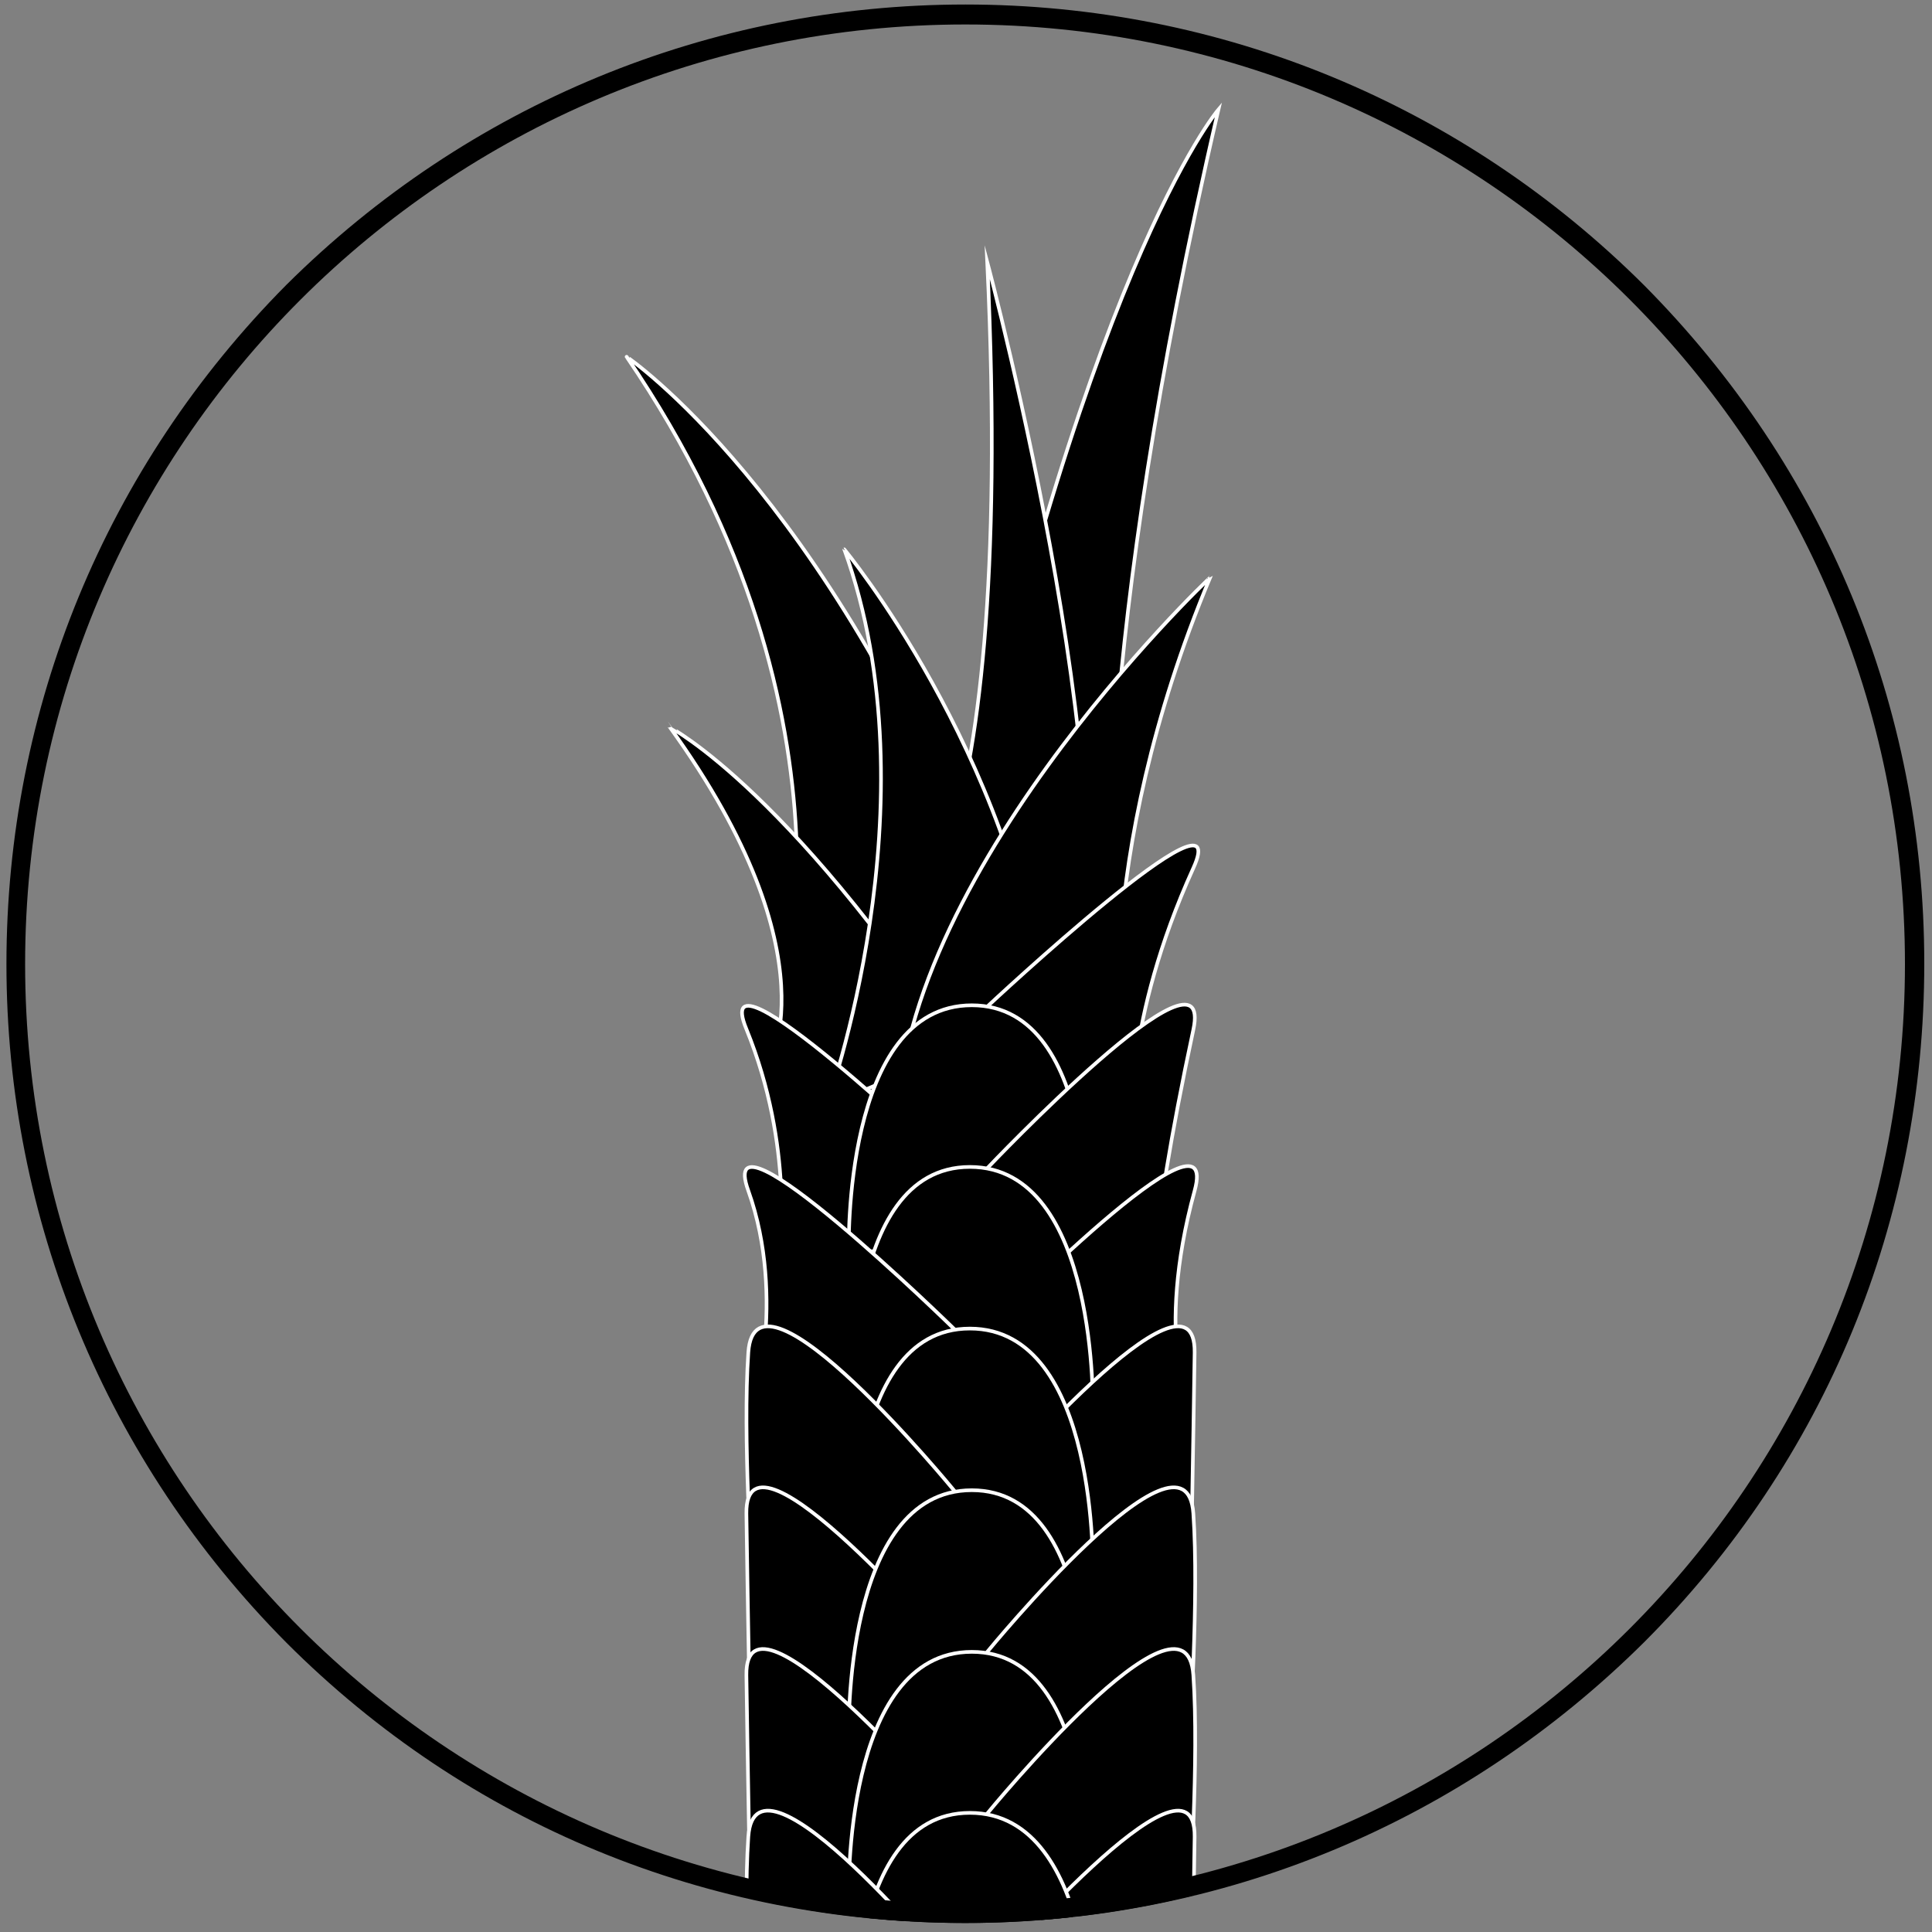 <?xml version="1.0" encoding="utf-8"?>
<!-- Generator: Adobe Illustrator 25.1.0, SVG Export Plug-In . SVG Version: 6.00 Build 0)  -->
<svg version="1.1" id="Layer_1" xmlns="http://www.w3.org/2000/svg" xmlns:xlink="http://www.w3.org/1999/xlink" x="0px" y="0px"
	 viewBox="0 0 300 300" style="enable-background:new 0 0 300 300;" xml:space="preserve">
<rect x="0" y="0" width="300" height="300" fill="#808080" stroke="none"/>
<style type="text/css">
	.st0{clip-path:url(#SVGID_2_);}
	.st1{stroke:#FFFFFF;stroke-width:0.564;stroke-miterlimit:10;}
</style>
<g>
	<g>
		<defs>
			<ellipse id="SVGID_1_" cx="149.9" cy="149.8" rx="148.9" ry="148.8"/>
		</defs>
		<clipPath id="SVGID_2_">
			<use xlink:href="#SVGID_1_"  style="overflow:visible;"/>
		</clipPath>
		<g class="st0">
			<path class="st1" d="M144.4,144l28.1-0.1c0,0-3.2-41.4,16.7-126.9c0,0-21.5,25.1-42.5,127"/>
			<path class="st1" d="M152.5,137.6c0,0-6.3,5.3-5.8,7.1l-26,15.7c0,0,15.6-47.9-23.4-105C97.2,55.3,128.2,76.3,152.5,137.6"/>
			<path class="st1" d="M152.8,168.7c0,0,1.1,3,1.6,4.8l-35.3-7.4c0,0,10.9-17.2-15.1-53.2C104,113,123.5,122.8,152.8,168.7z"/>
			<path class="st1" d="M165.5,160.2l-27.8-13c0,0,20.3-6.2,15.6-106.5C153.3,40.7,177.6,131.6,165.5,160.2z"/>
			<path class="st1" d="M162.4,157.2l-34.1,14.6c0,0,17.1-47,2.8-86.5C131.1,85.3,157,116.5,162.4,157.2z"/>
			<path class="st1" d="M139.4,179.1c0,0-1.4,32-1.2,33.9l36.7-46.5c-1.2,0.4-5.5-32.6,13-76.8C187.8,89.7,136.6,138.3,139.4,179.1"
				/>
			<path class="st1" d="M147.2,169.3l28.6,5.9c0,0-1.4-16.4,9.5-40.4c6.7-14.7-32,21.5-32,21.5s-2.7,3.7-4.5,8.3
				C148.7,164.4,147.6,167.5,147.2,169.3z"/>
			<g>
				<path class="st1" d="M154,194.4h-33c0,0,2.4-16.2-5.1-34.6c-6.2-15,32,21.5,32,21.5s2.7,3.7,4.5,8.3
					C152.4,189.5,153.6,192.6,154,194.4z"/>
				<path class="st1" d="M131.8,194.3l37.1,0.1c0,0,2.1-38.3-18-38.3S131.8,194.3,131.8,194.3z"/>
				<path class="st1" d="M147.2,194.4l33.3,6.5c-2.3,5.9-2.5-6.9,4.8-41c3.4-15.8-32,21.5-32,21.5s-2.7,3.7-4.5,8.3
					C148.7,189.5,147.6,192.6,147.2,194.4z"/>
			</g>
			<g>
				<path class="st1" d="M147.4,219.5h37.5c0,0-5.7-11.6,0.6-34.6c4.3-15.6-32,21.5-32,21.5s-2.7,3.7-4.5,8.3
					C149,214.6,147.9,217.7,147.4,219.5z"/>
				<path class="st1" d="M169.7,219.4l-37.1,0.1c0,0-2.1-38.3,18-38.3S169.7,219.4,169.7,219.4z"/>
				<path class="st1" d="M154.3,219.5h-37.5c0,0,5.4-17.8-0.6-34.6c-5.5-15.2,32,21.5,32,21.5s2.7,3.7,4.5,8.3
					C152.7,214.6,153.8,217.7,154.3,219.5z"/>
			</g>
			<g>
				<path class="st1" d="M147.4,244.6h37.5c0,0,0.4-20.3,0.6-34.6c0.2-16.2-32,21.5-32,21.5s-2.7,3.7-4.5,8.3
					C149,239.7,147.9,242.7,147.4,244.6z"/>
				<path class="st1" d="M169.7,244.5l-37.1,0.1c0,0-2.1-38.3,18-38.3S169.7,244.5,169.7,244.5z"/>
				<path class="st1" d="M154.3,244.6h-37.5c0,0-1.5-21.5-0.6-34.6c1.1-16.2,32,21.5,32,21.5s2.7,3.7,4.5,8.3
					C152.7,239.7,153.8,242.7,154.3,244.6z"/>
			</g>
			<g>
				<path class="st1" d="M154,269.6h-37.5c0,0-0.4-20.3-0.6-34.6c-0.2-16.2,32,21.5,32,21.5s2.7,3.7,4.5,8.3
					C152.4,264.8,153.6,267.8,154,269.6z"/>
				<path class="st1" d="M131.8,269.6l37.1,0.1c0,0,2.1-38.3-18-38.3S131.8,269.6,131.8,269.6z"/>
				<path class="st1" d="M147.2,269.6h37.5c0,0,1.5-21.5,0.6-34.6c-1.1-16.2-32,21.5-32,21.5s-2.7,3.7-4.5,8.3
					C148.7,264.8,147.6,267.8,147.2,269.6z"/>
			</g>
			<g>
				<path class="st1" d="M154,294.7h-37.5c0,0-0.4-20.3-0.6-34.6c-0.2-16.2,32,21.5,32,21.5s2.7,3.7,4.5,8.3
					C152.4,289.9,153.6,292.9,154,294.7z"/>
				<path class="st1" d="M131.8,294.7l37.1,0.1c0,0,2.1-38.3-18-38.3S131.8,294.7,131.8,294.7z"/>
				<path class="st1" d="M147.2,294.7h37.5c0,0,1.5-21.5,0.6-34.6c-1.1-16.2-32,21.5-32,21.5s-2.7,3.7-4.5,8.3
					C148.7,289.9,147.6,292.9,147.2,294.7z"/>
			</g>
			<g>
				<path class="st1" d="M147.4,319.8h37.5c0,0,0.4-20.3,0.6-34.6c0.2-16.2-32,21.5-32,21.5s-2.7,3.7-4.5,8.3
					C149,315,147.9,318,147.4,319.8z"/>
				<path class="st1" d="M169.7,319.7l-37.1,0.1c0,0-2.1-38.3,18-38.3S169.7,319.7,169.7,319.7z"/>
				<path class="st1" d="M154.3,319.8h-37.5c0,0-1.5-21.5-0.6-34.6c1.1-16.2,32,21.5,32,21.5s2.7,3.7,4.5,8.3
					C152.7,315,153.8,318,154.3,319.8z"/>
			</g>
		</g>
	</g>
</g>
<path d="M149.9,3.8c80.6,0,145.9,65.3,145.9,145.9s-65.3,145.9-145.9,145.9s-146-65.3-146-145.9S69.3,3.8,149.9,3.8 M149.9,0.7
	c-39.7,0-77.2,15.5-105.4,43.5C16.4,72.5,1,110,1,149.7s15.5,77.2,43.5,105.4c28.2,28.2,65.5,43.5,105.4,43.5S227.1,283,255.3,255
	c28.2-28.2,43.5-65.5,43.5-105.4s-15.5-77.1-43.5-105.3C227.1,16.2,189.6,0.7,149.9,0.7L149.9,0.7z"/>
</svg>
